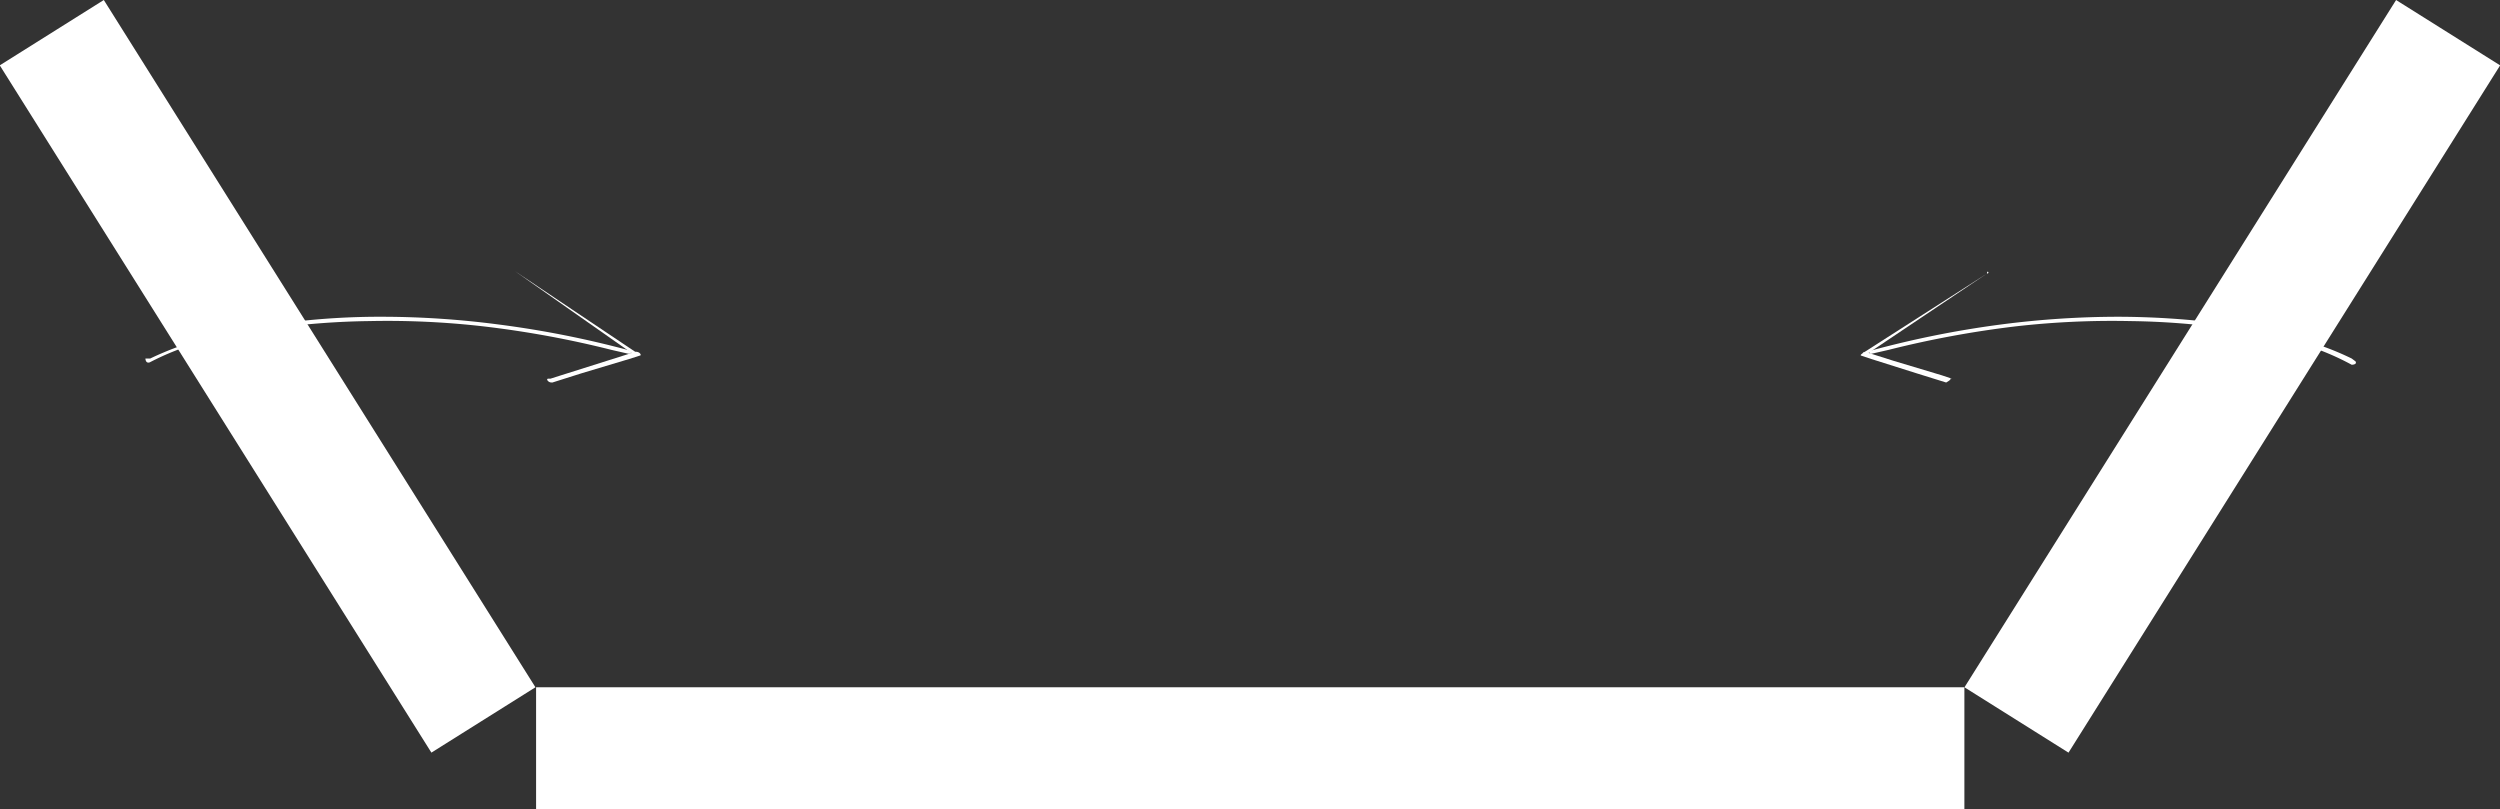 <svg xmlns="http://www.w3.org/2000/svg" viewBox="0 0 52.09 16.86"><rect x="0" y="0" width="52.09" height="16.86" fill="#333333" stroke="none"/><defs><style>.cls-1{fill:#fff;}</style></defs><g id="图层_2" data-name="图层 2"><g id="图层_1-2" data-name="图层 1"><rect class="cls-1" x="11.17" y="14.33" width="29.76" height="2.54" transform="translate(52.1 31.19) rotate(180)"/><rect class="cls-1" x="38.06" y="6.56" width="16.91" height="2.56" transform="translate(77.89 -27.38) rotate(122.13)"/><path class="cls-1" d="M38.88,7.39,41.4,5.7c.07,0,0-.09,0,0L38.84,7.34c-.06,0,0,.1,0,0Z"/><path class="cls-1" d="M40.67,7.89l-.21-.07-1-.3-.6-.19s-.13.07-.08.08l.21.07.95.3.61.19s.13-.07.08-.08Z"/><path class="cls-1" d="M39,7.37l.35-.08A21,21,0,0,1,42,6.8a17.75,17.75,0,0,1,2.38-.11,15.94,15.94,0,0,1,2,.15A10.34,10.34,0,0,1,48,7.18,5.42,5.42,0,0,1,49,7.6s.12,0,.08-.07L49,7.47a6.12,6.12,0,0,0-1.14-.42,11.49,11.49,0,0,0-1.65-.32,17.16,17.16,0,0,0-2.07-.13,19,19,0,0,0-2.44.16A20.42,20.42,0,0,0,39,7.3c-.06,0-.07.09,0,.07Z"/><rect class="cls-1" x="-2.88" y="6.56" width="16.91" height="2.56" transform="translate(9.25 -1.05) rotate(57.87)"/><path class="cls-1" d="M13.21,7.39c.07,0,.11,0,0,0L10.73,5.65c-.06,0-.1,0,0,0l2.52,1.69Z"/><path class="cls-1" d="M11.42,7.89c-.05,0,0,.09.09.08l.6-.19,1-.3.22-.07c.05,0,0-.09-.09-.08l-.6.19-.95.3-.22.07Z"/><path class="cls-1" d="M13.11,7.37c.07,0,.06,0,0-.07a20.55,20.55,0,0,0-2.73-.54A18.81,18.81,0,0,0,8,6.6a15.38,15.38,0,0,0-2.08.13,12,12,0,0,0-1.65.32,6.4,6.4,0,0,0-1.14.42l-.1,0s0,.11.09.08a5.58,5.58,0,0,1,1.06-.42A10.62,10.62,0,0,1,5.7,6.84a16.1,16.1,0,0,1,2-.15,17.61,17.61,0,0,1,2.37.11,20.68,20.68,0,0,1,2.67.49l.35.08Z"/></g></g></svg>